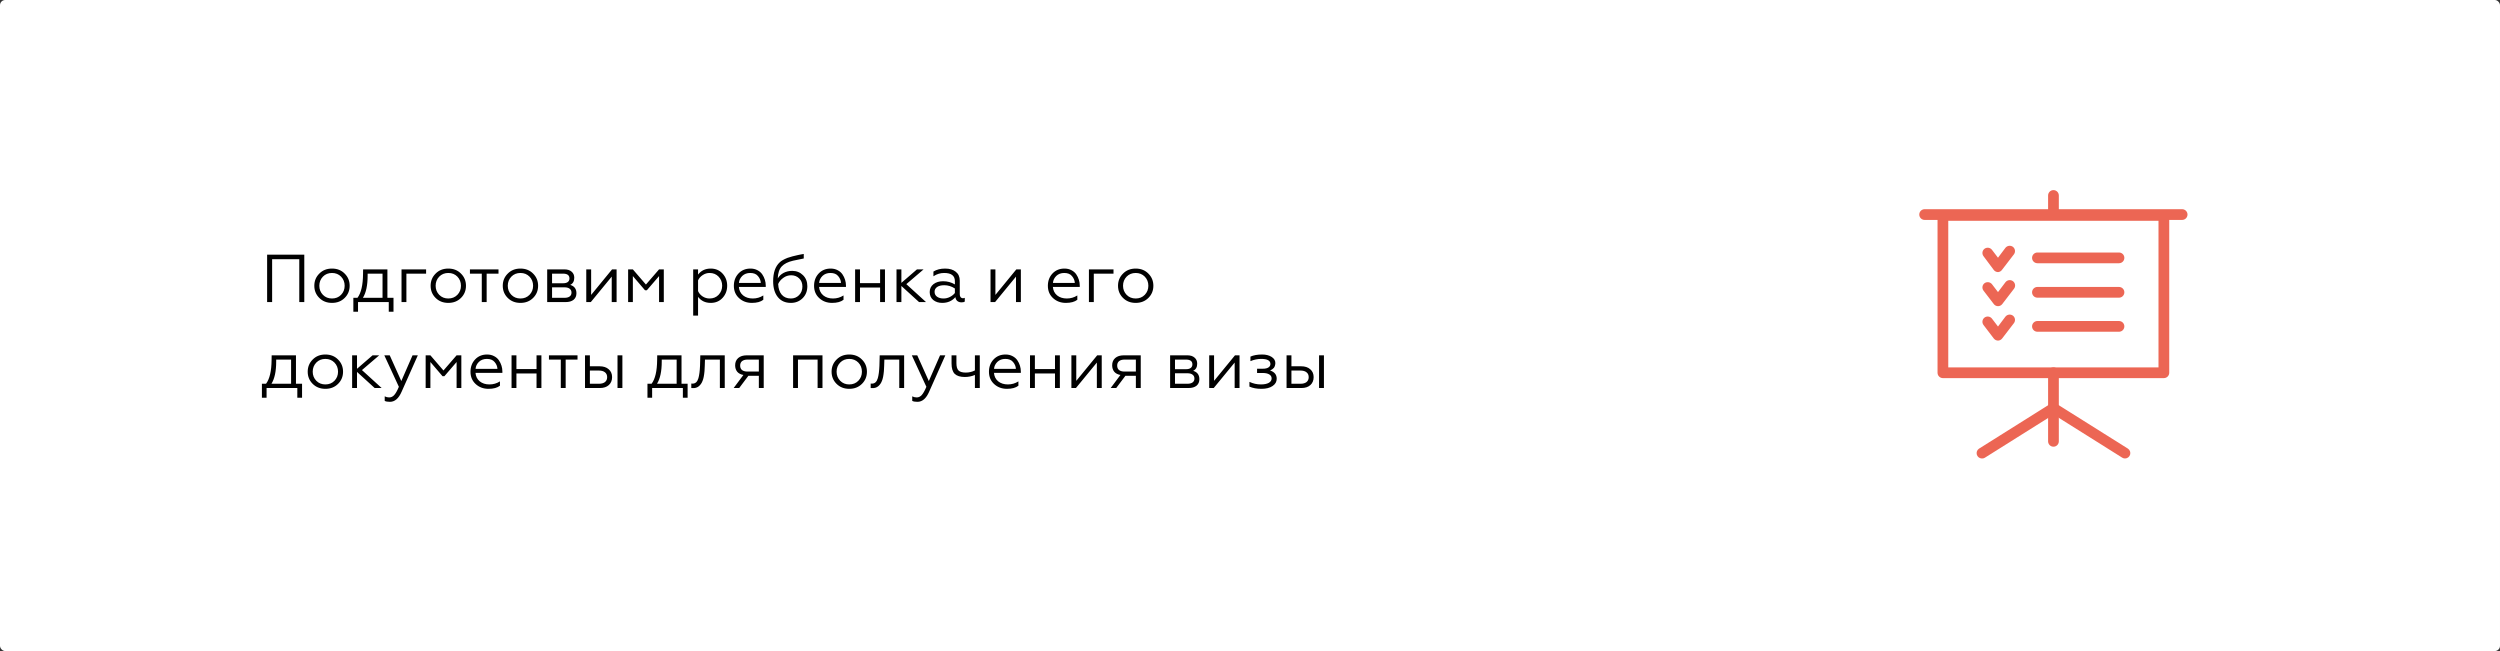 <?xml version="1.0" encoding="UTF-8"?> <svg xmlns="http://www.w3.org/2000/svg" width="960" height="250" viewBox="0 0 960 250" fill="none"><rect x="0" y="0" width="960" height="250" fill="#333333" stroke="none"/> <rect width="960" height="250" rx="2" fill="white"></rect> <path d="M830.925 145.198H746.075C745.528 145.198 745.004 144.981 744.617 144.594C744.231 144.207 744.013 143.683 744.013 143.137V82.734C744.013 82.187 744.231 81.663 744.617 81.276C745.004 80.889 745.528 80.672 746.075 80.672H830.925C831.472 80.672 831.996 80.889 832.382 81.276C832.769 81.663 832.986 82.187 832.986 82.734V143.137C832.986 143.683 832.769 144.207 832.382 144.594C831.996 144.981 831.472 145.198 830.925 145.198V145.198ZM748.136 141.075H828.864V84.795H748.136V141.075Z" fill="#EC6654"></path> <path d="M837.939 84.451H739.061C738.514 84.451 737.99 84.234 737.604 83.847C737.217 83.461 737 82.936 737 82.39C737 81.843 737.217 81.319 737.604 80.932C737.99 80.546 738.514 80.329 739.061 80.329H837.939C838.486 80.329 839.01 80.546 839.396 80.932C839.783 81.319 840 81.843 840 82.39C840 82.936 839.783 83.461 839.396 83.847C839.01 84.234 838.486 84.451 837.939 84.451V84.451Z" fill="#EC6654"></path> <path d="M788.529 171.533C787.982 171.533 787.458 171.316 787.071 170.93C786.685 170.543 786.468 170.019 786.468 169.472V143.135C786.468 142.589 786.685 142.064 787.071 141.678C787.458 141.291 787.982 141.074 788.529 141.074C789.076 141.074 789.6 141.291 789.986 141.678C790.373 142.064 790.59 142.589 790.59 143.135V169.472C790.59 170.019 790.373 170.543 789.986 170.93C789.6 171.316 789.076 171.533 788.529 171.533V171.533Z" fill="#EC6654"></path> <path d="M788.529 84.451C787.982 84.451 787.458 84.234 787.071 83.847C786.685 83.461 786.468 82.936 786.468 82.39V75.061C786.468 74.514 786.685 73.99 787.071 73.604C787.458 73.217 787.982 73 788.529 73C789.076 73 789.6 73.217 789.986 73.604C790.373 73.99 790.59 74.514 790.59 75.061V82.447C790.575 82.984 790.351 83.493 789.966 83.868C789.582 84.242 789.066 84.451 788.529 84.451Z" fill="#EC6654"></path> <path d="M816.011 176.057C815.625 176.064 815.246 175.954 814.923 175.742L787.584 158.566C787.33 158.434 787.106 158.252 786.926 158.029C786.747 157.806 786.615 157.548 786.541 157.272C786.466 156.995 786.45 156.707 786.493 156.424C786.537 156.141 786.638 155.87 786.792 155.628C786.946 155.387 787.148 155.18 787.386 155.021C787.624 154.862 787.892 154.754 788.174 154.705C788.456 154.655 788.745 154.665 789.023 154.734C789.301 154.802 789.562 154.927 789.789 155.102L817.127 172.278C817.495 172.522 817.774 172.877 817.925 173.291C818.076 173.706 818.09 174.157 817.965 174.58C817.84 175.003 817.583 175.374 817.231 175.64C816.879 175.906 816.452 176.052 816.011 176.057Z" fill="#EC6654"></path> <path d="M760.961 176.057C760.532 176.032 760.122 175.875 759.788 175.606C759.453 175.338 759.211 174.972 759.094 174.559C758.978 174.146 758.993 173.708 759.138 173.304C759.282 172.9 759.549 172.551 759.901 172.307L787.24 155.13C787.468 154.978 787.724 154.874 787.993 154.823C788.262 154.773 788.538 154.777 788.806 154.836C789.073 154.894 789.326 155.007 789.549 155.165C789.772 155.324 789.96 155.527 790.103 155.76C790.251 155.989 790.352 156.245 790.401 156.513C790.449 156.781 790.444 157.057 790.386 157.323C790.327 157.589 790.216 157.841 790.06 158.064C789.903 158.287 789.704 158.477 789.473 158.623L762.134 175.799C761.78 176.007 761.369 176.097 760.961 176.057Z" fill="#EC6654"></path> <path d="M767.259 130.797C766.945 130.793 766.635 130.719 766.353 130.58C766.07 130.442 765.823 130.242 765.627 129.996L761.677 124.814C761.512 124.602 761.391 124.36 761.321 124.101C761.25 123.842 761.232 123.571 761.266 123.305C761.301 123.039 761.388 122.783 761.522 122.55C761.656 122.318 761.835 122.114 762.049 121.952C762.483 121.629 763.027 121.491 763.562 121.566C764.098 121.641 764.582 121.923 764.912 122.352L767.23 125.387L770.093 121.579C770.431 121.161 770.917 120.889 771.45 120.82C771.983 120.75 772.522 120.889 772.956 121.207C773.385 121.536 773.667 122.021 773.742 122.557C773.817 123.092 773.679 123.636 773.356 124.07L768.805 129.996C768.619 130.231 768.385 130.424 768.118 130.563C767.852 130.701 767.559 130.781 767.259 130.797V130.797ZM813.692 127.391H782.374C781.827 127.391 781.303 127.174 780.917 126.787C780.53 126.4 780.313 125.876 780.313 125.33C780.313 124.783 780.53 124.259 780.917 123.872C781.303 123.486 781.827 123.268 782.374 123.268H813.692C814.239 123.268 814.763 123.486 815.149 123.872C815.536 124.259 815.753 124.783 815.753 125.33C815.753 125.876 815.536 126.4 815.149 126.787C814.763 127.174 814.239 127.391 813.692 127.391ZM767.259 117.572C766.943 117.574 766.632 117.503 766.348 117.363C766.065 117.224 765.818 117.021 765.627 116.77L761.677 111.617C761.512 111.405 761.391 111.163 761.321 110.904C761.25 110.645 761.232 110.374 761.266 110.108C761.301 109.842 761.388 109.585 761.522 109.353C761.656 109.121 761.835 108.917 762.049 108.754C762.482 108.436 763.022 108.298 763.555 108.367C764.088 108.436 764.574 108.708 764.912 109.127L767.23 112.161L770.093 108.382C770.257 108.166 770.461 107.984 770.695 107.847C770.929 107.71 771.187 107.62 771.456 107.583C771.724 107.546 771.997 107.562 772.26 107.63C772.522 107.699 772.768 107.818 772.984 107.982C773.2 108.145 773.382 108.35 773.519 108.583C773.657 108.817 773.746 109.076 773.784 109.344C773.821 109.613 773.805 109.886 773.736 110.148C773.668 110.41 773.549 110.657 773.385 110.873L768.833 116.799C768.644 117.035 768.405 117.227 768.132 117.361C767.86 117.495 767.562 117.566 767.259 117.572V117.572ZM813.692 114.308H782.374C781.827 114.308 781.303 114.091 780.917 113.704C780.53 113.318 780.313 112.794 780.313 112.247C780.313 111.7 780.53 111.176 780.917 110.79C781.303 110.403 781.827 110.186 782.374 110.186H813.692C813.963 110.186 814.231 110.239 814.481 110.343C814.731 110.446 814.958 110.598 815.149 110.79C815.341 110.981 815.493 111.208 815.596 111.458C815.7 111.708 815.753 111.976 815.753 112.247C815.753 112.518 815.7 112.786 815.596 113.036C815.493 113.286 815.341 113.513 815.149 113.704C814.958 113.896 814.731 114.048 814.481 114.151C814.231 114.255 813.963 114.308 813.692 114.308V114.308ZM767.259 104.489C766.945 104.485 766.635 104.411 766.353 104.272C766.07 104.134 765.823 103.934 765.627 103.687L761.677 98.391C761.512 98.18 761.391 97.937 761.321 97.678C761.25 97.419 761.232 97.149 761.266 96.883C761.301 96.617 761.388 96.36 761.522 96.127C761.656 95.895 761.835 95.692 762.049 95.529C762.483 95.207 763.027 95.068 763.562 95.143C764.098 95.218 764.582 95.501 764.912 95.93L767.23 98.964L770.093 95.157C770.431 94.738 770.917 94.466 771.45 94.397C771.983 94.328 772.522 94.466 772.956 94.784C773.385 95.114 773.667 95.598 773.742 96.134C773.817 96.669 773.679 97.213 773.356 97.647L768.805 103.573C768.633 103.832 768.405 104.05 768.137 104.208C767.869 104.367 767.569 104.463 767.259 104.489V104.489ZM813.692 101.082H782.374C781.827 101.082 781.303 100.865 780.917 100.479C780.53 100.092 780.313 99.568 780.313 99.021C780.313 98.475 780.53 97.95 780.917 97.564C781.303 97.177 781.827 96.96 782.374 96.96H813.692C813.963 96.96 814.231 97.013 814.481 97.117C814.731 97.221 814.958 97.373 815.149 97.564C815.341 97.755 815.493 97.983 815.596 98.233C815.7 98.483 815.753 98.751 815.753 99.021C815.753 99.292 815.7 99.56 815.596 99.81C815.493 100.06 815.341 100.287 815.149 100.479C814.958 100.67 814.731 100.822 814.481 100.926C814.231 101.029 813.963 101.082 813.692 101.082V101.082Z" fill="#EC6654"></path> <path d="M104.498 116H102.574V97.8H116.848V116H114.924V99.542H104.498V116ZM122.596 105.08C123.862 103.78 125.491 103.13 127.484 103.13C129.478 103.13 131.107 103.78 132.372 105.08C133.638 106.345 134.27 107.897 134.27 109.734C134.27 111.571 133.638 113.123 132.372 114.388C131.09 115.671 129.46 116.312 127.484 116.312C125.508 116.312 123.879 115.671 122.596 114.388C121.331 113.123 120.698 111.571 120.698 109.734C120.698 107.897 121.331 106.345 122.596 105.08ZM132.346 109.734C132.346 108.347 131.887 107.177 130.968 106.224C130.05 105.288 128.888 104.82 127.484 104.82C126.08 104.82 124.919 105.288 124 106.224C123.082 107.177 122.622 108.347 122.622 109.734C122.622 111.103 123.082 112.265 124 113.218C124.919 114.154 126.08 114.622 127.484 114.622C128.888 114.622 130.05 114.154 130.968 113.218C131.887 112.265 132.346 111.103 132.346 109.734ZM137.481 119.718H135.687V114.362H137.273C138.66 112.525 139.371 109.474 139.405 105.21L139.431 103.442H148.765V114.362H151.105V119.718H149.285V116H137.481V119.718ZM139.353 114.362H146.893V105.08H141.173V105.834C141.173 109.578 140.567 112.421 139.353 114.362ZM156.057 116H154.185V103.442H163.623V105.08H156.057V116ZM167.259 105.08C168.524 103.78 170.153 103.13 172.147 103.13C174.14 103.13 175.769 103.78 177.035 105.08C178.3 106.345 178.933 107.897 178.933 109.734C178.933 111.571 178.3 113.123 177.035 114.388C175.752 115.671 174.123 116.312 172.147 116.312C170.171 116.312 168.541 115.671 167.259 114.388C165.993 113.123 165.361 111.571 165.361 109.734C165.361 107.897 165.993 106.345 167.259 105.08ZM177.009 109.734C177.009 108.347 176.549 107.177 175.631 106.224C174.712 105.288 173.551 104.82 172.147 104.82C170.743 104.82 169.581 105.288 168.663 106.224C167.744 107.177 167.285 108.347 167.285 109.734C167.285 111.103 167.744 112.265 168.663 113.218C169.581 114.154 170.743 114.622 172.147 114.622C173.551 114.622 174.712 114.154 175.631 113.218C176.549 112.265 177.009 111.103 177.009 109.734ZM186.875 116H185.003V105.08H180.453V103.442H191.425V105.08H186.875V116ZM194.96 105.08C196.225 103.78 197.854 103.13 199.848 103.13C201.841 103.13 203.47 103.78 204.736 105.08C206.001 106.345 206.634 107.897 206.634 109.734C206.634 111.571 206.001 113.123 204.736 114.388C203.453 115.671 201.824 116.312 199.848 116.312C197.872 116.312 196.242 115.671 194.96 114.388C193.694 113.123 193.062 111.571 193.062 109.734C193.062 107.897 193.694 106.345 194.96 105.08ZM204.71 109.734C204.71 108.347 204.25 107.177 203.332 106.224C202.413 105.288 201.252 104.82 199.848 104.82C198.444 104.82 197.282 105.288 196.364 106.224C195.445 107.177 194.986 108.347 194.986 109.734C194.986 111.103 195.445 112.265 196.364 113.218C197.282 114.154 198.444 114.622 199.848 114.622C201.252 114.622 202.413 114.154 203.332 113.218C204.25 112.265 204.71 111.103 204.71 109.734ZM217.166 116H210.12V103.442H216.724C217.92 103.442 218.847 103.737 219.506 104.326C220.182 104.898 220.52 105.669 220.52 106.64C220.52 107.992 220 108.911 218.96 109.396C220.555 109.864 221.352 110.939 221.352 112.62C221.352 113.677 220.988 114.509 220.26 115.116C219.532 115.705 218.501 116 217.166 116ZM211.992 110.332V114.362H216.776C217.625 114.362 218.284 114.189 218.752 113.842C219.22 113.495 219.454 113.001 219.454 112.36C219.454 111.719 219.22 111.225 218.752 110.878C218.284 110.514 217.625 110.332 216.776 110.332H211.992ZM211.992 105.08V108.772H216.204C216.984 108.772 217.591 108.616 218.024 108.304C218.457 107.975 218.674 107.515 218.674 106.926C218.674 105.695 217.851 105.08 216.204 105.08H211.992ZM226.868 116H225.126V103.442H226.998V113.244L235.032 103.442H236.774V116H234.902V106.224L226.868 116ZM243.018 116H241.198V103.442H243.018L248.036 109.266L253.08 103.442H254.9V116H253.08V106.016L248.4 111.45H247.672L243.018 106.016V116ZM268.055 113.998V121.2H266.183V103.442H268.055V105.444C269.233 103.901 270.854 103.13 272.917 103.13C274.771 103.13 276.288 103.771 277.467 105.054C278.645 106.337 279.235 107.888 279.235 109.708C279.235 111.545 278.645 113.105 277.467 114.388C276.288 115.671 274.771 116.312 272.917 116.312C270.854 116.312 269.233 115.541 268.055 113.998ZM268.055 107.654V111.788C268.419 112.62 269.008 113.305 269.823 113.842C270.637 114.362 271.521 114.622 272.475 114.622C273.879 114.622 275.031 114.154 275.933 113.218C276.851 112.247 277.311 111.077 277.311 109.708C277.311 108.339 276.851 107.177 275.933 106.224C275.031 105.288 273.879 104.82 272.475 104.82C271.539 104.82 270.663 105.089 269.849 105.626C269.034 106.146 268.436 106.822 268.055 107.654ZM288.718 116.312C286.759 116.312 285.113 115.697 283.778 114.466C282.461 113.253 281.802 111.675 281.802 109.734C281.802 107.862 282.391 106.293 283.57 105.028C284.766 103.763 286.3 103.13 288.172 103.13C289.177 103.13 290.07 103.338 290.85 103.754C291.63 104.153 292.245 104.681 292.696 105.34C293.147 105.999 293.485 106.701 293.71 107.446C293.935 108.174 294.048 108.911 294.048 109.656V110.176H283.726C283.83 111.528 284.367 112.611 285.338 113.426C286.326 114.223 287.574 114.622 289.082 114.622C290.538 114.622 291.881 114.232 293.112 113.452V115.116C292.089 115.913 290.625 116.312 288.718 116.312ZM283.752 108.642H292.15C292.098 107.671 291.734 106.796 291.058 106.016C290.417 105.219 289.429 104.82 288.094 104.82C286.846 104.82 285.823 105.201 285.026 105.964C284.246 106.744 283.821 107.637 283.752 108.642ZM303.701 116.312C301.552 116.312 299.879 115.567 298.683 114.076C297.487 112.585 296.889 110.557 296.889 107.992C296.889 104.699 297.73 102.281 299.411 100.738C299.983 100.166 300.98 99.594 302.401 99.022C303.025 98.797 303.649 98.606 304.273 98.45C304.915 98.277 305.599 98.112 306.327 97.956C306.553 97.904 306.934 97.826 307.471 97.722C308.026 97.618 308.416 97.549 308.641 97.514V99.256C306.856 99.603 305.478 99.889 304.507 100.114C302.583 100.565 301.153 101.284 300.217 102.272C299.247 103.295 298.727 104.846 298.657 106.926C299.177 106.025 299.923 105.314 300.893 104.794C301.881 104.274 302.991 104.014 304.221 104.014C305.868 104.014 307.246 104.569 308.355 105.678C309.465 106.77 310.019 108.174 310.019 109.89C310.019 111.779 309.413 113.322 308.199 114.518C306.986 115.714 305.487 116.312 303.701 116.312ZM303.701 114.622C304.932 114.622 305.972 114.197 306.821 113.348C307.688 112.481 308.121 111.372 308.121 110.02C308.121 108.72 307.705 107.68 306.873 106.9C306.059 106.103 305.036 105.704 303.805 105.704C302.679 105.704 301.665 106.042 300.763 106.718C299.862 107.359 299.212 108.139 298.813 109.058C298.9 110.826 299.359 112.195 300.191 113.166C301.041 114.137 302.211 114.622 303.701 114.622ZM319.517 116.312C317.558 116.312 315.911 115.697 314.577 114.466C313.259 113.253 312.601 111.675 312.601 109.734C312.601 107.862 313.19 106.293 314.369 105.028C315.565 103.763 317.099 103.13 318.971 103.13C319.976 103.13 320.869 103.338 321.649 103.754C322.429 104.153 323.044 104.681 323.495 105.34C323.945 105.999 324.283 106.701 324.509 107.446C324.734 108.174 324.847 108.911 324.847 109.656V110.176H314.525C314.629 111.528 315.166 112.611 316.137 113.426C317.125 114.223 318.373 114.622 319.881 114.622C321.337 114.622 322.68 114.232 323.911 113.452V115.116C322.888 115.913 321.423 116.312 319.517 116.312ZM314.551 108.642H322.949C322.897 107.671 322.533 106.796 321.857 106.016C321.215 105.219 320.227 104.82 318.893 104.82C317.645 104.82 316.622 105.201 315.825 105.964C315.045 106.744 314.62 107.637 314.551 108.642ZM330.236 116H328.364V103.442H330.236V108.72H337.958V103.442H339.83V116H337.958V110.41H330.236V116ZM344.259 103.442H346.131V108.616L352.111 103.442H354.659L348.029 109.11L355.595 116H352.917L346.131 109.812V116H344.259V103.442ZM362.309 114.622C363.176 114.622 363.999 114.423 364.779 114.024C365.559 113.625 366.192 113.123 366.677 112.516V110.774C365.395 109.942 364.034 109.526 362.595 109.526C361.451 109.526 360.541 109.751 359.865 110.202C359.207 110.653 358.877 111.268 358.877 112.048C358.877 112.863 359.198 113.495 359.839 113.946C360.481 114.397 361.304 114.622 362.309 114.622ZM361.789 116.312C360.455 116.312 359.319 115.948 358.383 115.22C357.465 114.457 357.005 113.435 357.005 112.152C357.005 110.887 357.491 109.873 358.461 109.11C359.432 108.365 360.663 107.992 362.153 107.992C363.783 107.992 365.291 108.399 366.677 109.214V107.966C366.677 105.869 365.299 104.82 362.543 104.82C361.07 104.82 359.701 105.245 358.435 106.094V104.274C359.666 103.511 361.165 103.13 362.933 103.13C364.649 103.13 366.01 103.537 367.015 104.352C368.038 105.149 368.549 106.293 368.549 107.784V112.958C368.549 113.443 368.653 113.825 368.861 114.102C369.087 114.379 369.381 114.518 369.745 114.518C370.023 114.518 370.265 114.466 370.473 114.362V115.818C370.196 116.009 369.78 116.104 369.225 116.104C368.601 116.104 368.073 115.939 367.639 115.61C367.223 115.263 366.963 114.761 366.859 114.102C365.594 115.575 363.904 116.312 361.789 116.312ZM382.106 116H380.364V103.442H382.236V113.244L390.27 103.442H392.012V116H390.14V106.224L382.106 116ZM409.298 116.312C407.339 116.312 405.693 115.697 404.358 114.466C403.041 113.253 402.382 111.675 402.382 109.734C402.382 107.862 402.971 106.293 404.15 105.028C405.346 103.763 406.88 103.13 408.752 103.13C409.757 103.13 410.65 103.338 411.43 103.754C412.21 104.153 412.825 104.681 413.276 105.34C413.727 105.999 414.065 106.701 414.29 107.446C414.515 108.174 414.628 108.911 414.628 109.656V110.176H404.306C404.41 111.528 404.947 112.611 405.918 113.426C406.906 114.223 408.154 114.622 409.662 114.622C411.118 114.622 412.461 114.232 413.692 113.452V115.116C412.669 115.913 411.205 116.312 409.298 116.312ZM404.332 108.642H412.73C412.678 107.671 412.314 106.796 411.638 106.016C410.997 105.219 410.009 104.82 408.674 104.82C407.426 104.82 406.403 105.201 405.606 105.964C404.826 106.744 404.401 107.637 404.332 108.642ZM420.018 116H418.146V103.442H427.584V105.08H420.018V116ZM431.219 105.08C432.485 103.78 434.114 103.13 436.107 103.13C438.101 103.13 439.73 103.78 440.995 105.08C442.261 106.345 442.893 107.897 442.893 109.734C442.893 111.571 442.261 113.123 440.995 114.388C439.713 115.671 438.083 116.312 436.107 116.312C434.131 116.312 432.502 115.671 431.219 114.388C429.954 113.123 429.321 111.571 429.321 109.734C429.321 107.897 429.954 106.345 431.219 105.08ZM440.969 109.734C440.969 108.347 440.51 107.177 439.591 106.224C438.673 105.288 437.511 104.82 436.107 104.82C434.703 104.82 433.542 105.288 432.623 106.224C431.705 107.177 431.245 108.347 431.245 109.734C431.245 111.103 431.705 112.265 432.623 113.218C433.542 114.154 434.703 114.622 436.107 114.622C437.511 114.622 438.673 114.154 439.591 113.218C440.51 112.265 440.969 111.103 440.969 109.734ZM102.366 152.718H100.572V147.362H102.158C103.545 145.525 104.255 142.474 104.29 138.21L104.316 136.442H113.65V147.362H115.99V152.718H114.17V149H102.366V152.718ZM104.238 147.362H111.778V138.08H106.058V138.834C106.058 142.578 105.451 145.421 104.238 147.362ZM120.057 138.08C121.323 136.78 122.952 136.13 124.945 136.13C126.939 136.13 128.568 136.78 129.833 138.08C131.099 139.345 131.731 140.897 131.731 142.734C131.731 144.571 131.099 146.123 129.833 147.388C128.551 148.671 126.921 149.312 124.945 149.312C122.969 149.312 121.34 148.671 120.057 147.388C118.792 146.123 118.159 144.571 118.159 142.734C118.159 140.897 118.792 139.345 120.057 138.08ZM129.807 142.734C129.807 141.347 129.348 140.177 128.429 139.224C127.511 138.288 126.349 137.82 124.945 137.82C123.541 137.82 122.38 138.288 121.461 139.224C120.543 140.177 120.083 141.347 120.083 142.734C120.083 144.103 120.543 145.265 121.461 146.218C122.38 147.154 123.541 147.622 124.945 147.622C126.349 147.622 127.511 147.154 128.429 146.218C129.348 145.265 129.807 144.103 129.807 142.734ZM135.218 136.442H137.09V141.616L143.07 136.442H145.618L138.988 142.11L146.554 149H143.876L137.09 142.812V149H135.218V136.442ZM149.732 154.304C148.831 154.304 148.164 154.183 147.73 153.94V152.198C148.268 152.475 148.84 152.614 149.446 152.614C150.209 152.614 150.868 152.293 151.422 151.652C151.977 151.028 152.558 149.988 153.164 148.532L147.574 136.442H149.654L154.1 146.322L158.416 136.442H160.444L154.23 150.404C153.104 153.004 151.604 154.304 149.732 154.304ZM165.272 149H163.452V136.442H165.272L170.29 142.266L175.334 136.442H177.154V149H175.334V139.016L170.654 144.45H169.926L165.272 139.016V149ZM187.587 149.312C185.628 149.312 183.982 148.697 182.647 147.466C181.33 146.253 180.671 144.675 180.671 142.734C180.671 140.862 181.26 139.293 182.439 138.028C183.635 136.763 185.169 136.13 187.041 136.13C188.046 136.13 188.939 136.338 189.719 136.754C190.499 137.153 191.114 137.681 191.565 138.34C192.016 138.999 192.354 139.701 192.579 140.446C192.804 141.174 192.917 141.911 192.917 142.656V143.176H182.595C182.699 144.528 183.236 145.611 184.207 146.426C185.195 147.223 186.443 147.622 187.951 147.622C189.407 147.622 190.75 147.232 191.981 146.452V148.116C190.958 148.913 189.494 149.312 187.587 149.312ZM182.621 141.642H191.019C190.967 140.671 190.603 139.796 189.927 139.016C189.286 138.219 188.298 137.82 186.963 137.82C185.715 137.82 184.692 138.201 183.895 138.964C183.115 139.744 182.69 140.637 182.621 141.642ZM198.307 149H196.435V136.442H198.307V141.72H206.029V136.442H207.901V149H206.029V143.41H198.307V149ZM217.217 149H215.345V138.08H210.795V136.442H221.767V138.08H217.217V149ZM238.996 149H237.124V136.442H238.996V149ZM230.338 149H224.644V136.442H226.516V140.654H230.26C231.716 140.654 232.877 141.035 233.744 141.798C234.61 142.543 235.044 143.549 235.044 144.814C235.044 146.079 234.628 147.093 233.796 147.856C232.964 148.619 231.811 149 230.338 149ZM226.516 142.292V147.362H230C230.988 147.362 231.759 147.145 232.314 146.712C232.868 146.261 233.146 145.637 233.146 144.84C233.146 144.025 232.868 143.401 232.314 142.968C231.759 142.517 230.988 142.292 230 142.292H226.516ZM250.419 152.718H248.625V147.362H250.211C251.597 145.525 252.308 142.474 252.343 138.21L252.369 136.442H261.703V147.362H264.043V152.718H262.223V149H250.419V152.718ZM252.291 147.362H259.831V138.08H254.111V138.834C254.111 142.578 253.504 145.421 252.291 147.362ZM265.458 149V147.284C265.545 147.301 265.709 147.31 265.952 147.31C267.044 147.31 267.789 146.617 268.188 145.23C268.517 144.121 268.725 142.526 268.812 140.446L268.916 136.442H278.302V149H276.43V138.08H270.71L270.632 140.498C270.597 141.434 270.563 142.11 270.528 142.526C270.372 144.225 270.121 145.473 269.774 146.27C269.462 147.102 268.985 147.787 268.344 148.324C267.703 148.844 266.923 149.078 266.004 149.026C265.727 149.026 265.545 149.017 265.458 149ZM283.856 149H281.724L285.468 143.982C284.445 143.809 283.657 143.401 283.102 142.76C282.565 142.101 282.296 141.269 282.296 140.264C282.296 139.103 282.686 138.175 283.466 137.482C284.263 136.789 285.373 136.442 286.794 136.442H293.268V149H291.396V144.32H287.366L283.856 149ZM287.08 142.682H291.396V138.08H287.08C286.161 138.08 285.451 138.279 284.948 138.678C284.463 139.077 284.22 139.649 284.22 140.394C284.22 141.139 284.463 141.711 284.948 142.11C285.451 142.491 286.161 142.682 287.08 142.682ZM306.42 149H304.548V136.442H315.832V149H313.96V138.08H306.42V149ZM321.227 138.08C322.493 136.78 324.122 136.13 326.115 136.13C328.109 136.13 329.738 136.78 331.003 138.08C332.269 139.345 332.901 140.897 332.901 142.734C332.901 144.571 332.269 146.123 331.003 147.388C329.721 148.671 328.091 149.312 326.115 149.312C324.139 149.312 322.51 148.671 321.227 147.388C319.962 146.123 319.329 144.571 319.329 142.734C319.329 140.897 319.962 139.345 321.227 138.08ZM330.977 142.734C330.977 141.347 330.518 140.177 329.599 139.224C328.681 138.288 327.519 137.82 326.115 137.82C324.711 137.82 323.55 138.288 322.631 139.224C321.713 140.177 321.253 141.347 321.253 142.734C321.253 144.103 321.713 145.265 322.631 146.218C323.55 147.154 324.711 147.622 326.115 147.622C327.519 147.622 328.681 147.154 329.599 146.218C330.518 145.265 330.977 144.103 330.977 142.734ZM334.343 149V147.284C334.43 147.301 334.594 147.31 334.837 147.31C335.929 147.31 336.674 146.617 337.073 145.23C337.402 144.121 337.61 142.526 337.697 140.446L337.801 136.442H347.187V149H345.315V138.08H339.595L339.517 140.498C339.482 141.434 339.448 142.11 339.413 142.526C339.257 144.225 339.006 145.473 338.659 146.27C338.347 147.102 337.87 147.787 337.229 148.324C336.588 148.844 335.808 149.078 334.889 149.026C334.612 149.026 334.43 149.017 334.343 149ZM352.299 154.304C351.397 154.304 350.73 154.183 350.297 153.94V152.198C350.834 152.475 351.406 152.614 352.013 152.614C352.775 152.614 353.434 152.293 353.989 151.652C354.543 151.028 355.124 149.988 355.731 148.532L350.141 136.442H352.221L356.667 146.322L360.983 136.442H363.011L356.797 150.404C355.67 153.004 354.171 154.304 352.299 154.304ZM376.237 149H374.365V143.982C373.151 144.502 371.86 144.762 370.491 144.762C368.74 144.762 367.449 144.363 366.617 143.566C365.802 142.751 365.395 141.425 365.395 139.588V136.442H367.267V139.432C367.267 140.784 367.535 141.729 368.073 142.266C368.627 142.803 369.555 143.072 370.855 143.072C372.12 143.072 373.29 142.795 374.365 142.24V136.442H376.237V149ZM386.675 149.312C384.716 149.312 383.07 148.697 381.735 147.466C380.418 146.253 379.759 144.675 379.759 142.734C379.759 140.862 380.348 139.293 381.527 138.028C382.723 136.763 384.257 136.13 386.129 136.13C387.134 136.13 388.027 136.338 388.807 136.754C389.587 137.153 390.202 137.681 390.653 138.34C391.104 138.999 391.442 139.701 391.667 140.446C391.892 141.174 392.005 141.911 392.005 142.656V143.176H381.683C381.787 144.528 382.324 145.611 383.295 146.426C384.283 147.223 385.531 147.622 387.039 147.622C388.495 147.622 389.838 147.232 391.069 146.452V148.116C390.046 148.913 388.582 149.312 386.675 149.312ZM381.709 141.642H390.107C390.055 140.671 389.691 139.796 389.015 139.016C388.374 138.219 387.386 137.82 386.051 137.82C384.803 137.82 383.78 138.201 382.983 138.964C382.203 139.744 381.778 140.637 381.709 141.642ZM397.395 149H395.523V136.442H397.395V141.72H405.117V136.442H406.989V149H405.117V143.41H397.395V149ZM413.159 149H411.417V136.442H413.289V146.244L421.323 136.442H423.065V149H421.193V139.224L413.159 149ZM428.633 149H426.501L430.245 143.982C429.223 143.809 428.434 143.401 427.879 142.76C427.342 142.101 427.073 141.269 427.073 140.264C427.073 139.103 427.463 138.175 428.243 137.482C429.041 136.789 430.15 136.442 431.571 136.442H438.045V149H436.173V144.32H432.143L428.633 149ZM431.857 142.682H436.173V138.08H431.857C430.939 138.08 430.228 138.279 429.725 138.678C429.24 139.077 428.997 139.649 428.997 140.394C428.997 141.139 429.24 141.711 429.725 142.11C430.228 142.491 430.939 142.682 431.857 142.682ZM456.371 149H449.325V136.442H455.929C457.125 136.442 458.053 136.737 458.711 137.326C459.387 137.898 459.725 138.669 459.725 139.64C459.725 140.992 459.205 141.911 458.165 142.396C459.76 142.864 460.557 143.939 460.557 145.62C460.557 146.677 460.193 147.509 459.465 148.116C458.737 148.705 457.706 149 456.371 149ZM451.197 143.332V147.362H455.981C456.831 147.362 457.489 147.189 457.957 146.842C458.425 146.495 458.659 146.001 458.659 145.36C458.659 144.719 458.425 144.225 457.957 143.878C457.489 143.514 456.831 143.332 455.981 143.332H451.197ZM451.197 138.08V141.772H455.409C456.189 141.772 456.796 141.616 457.229 141.304C457.663 140.975 457.879 140.515 457.879 139.926C457.879 138.695 457.056 138.08 455.409 138.08H451.197ZM466.073 149H464.331V136.442H466.203V146.244L474.237 136.442H475.979V149H474.107V139.224L466.073 149ZM484.407 149.312C482.587 149.312 481.045 149.026 479.779 148.454V146.634C481.183 147.293 482.648 147.622 484.173 147.622C485.456 147.622 486.461 147.423 487.189 147.024C487.935 146.608 488.307 146.036 488.307 145.308C488.307 144.649 488.004 144.138 487.397 143.774C486.791 143.41 485.959 143.228 484.901 143.228H482.717V141.59H484.901C485.872 141.59 486.6 141.425 487.085 141.096C487.588 140.767 487.839 140.325 487.839 139.77C487.839 138.47 486.661 137.82 484.303 137.82C482.899 137.82 481.521 138.106 480.169 138.678V136.936C481.365 136.399 482.865 136.13 484.667 136.13C486.106 136.13 487.311 136.433 488.281 137.04C489.252 137.647 489.737 138.444 489.737 139.432C489.685 140.247 489.486 140.862 489.139 141.278C488.793 141.677 488.316 142.006 487.709 142.266C489.408 142.821 490.257 143.878 490.257 145.438C490.257 146.599 489.72 147.535 488.645 148.246C487.588 148.957 486.175 149.312 484.407 149.312ZM508.39 149H506.518V136.442H508.39V149ZM499.732 149H494.038V136.442H495.91V140.654H499.654C501.11 140.654 502.271 141.035 503.138 141.798C504.005 142.543 504.438 143.549 504.438 144.814C504.438 146.079 504.022 147.093 503.19 147.856C502.358 148.619 501.205 149 499.732 149ZM495.91 142.292V147.362H499.394C500.382 147.362 501.153 147.145 501.708 146.712C502.263 146.261 502.54 145.637 502.54 144.84C502.54 144.025 502.263 143.401 501.708 142.968C501.153 142.517 500.382 142.292 499.394 142.292H495.91Z" fill="black"></path> </svg> 